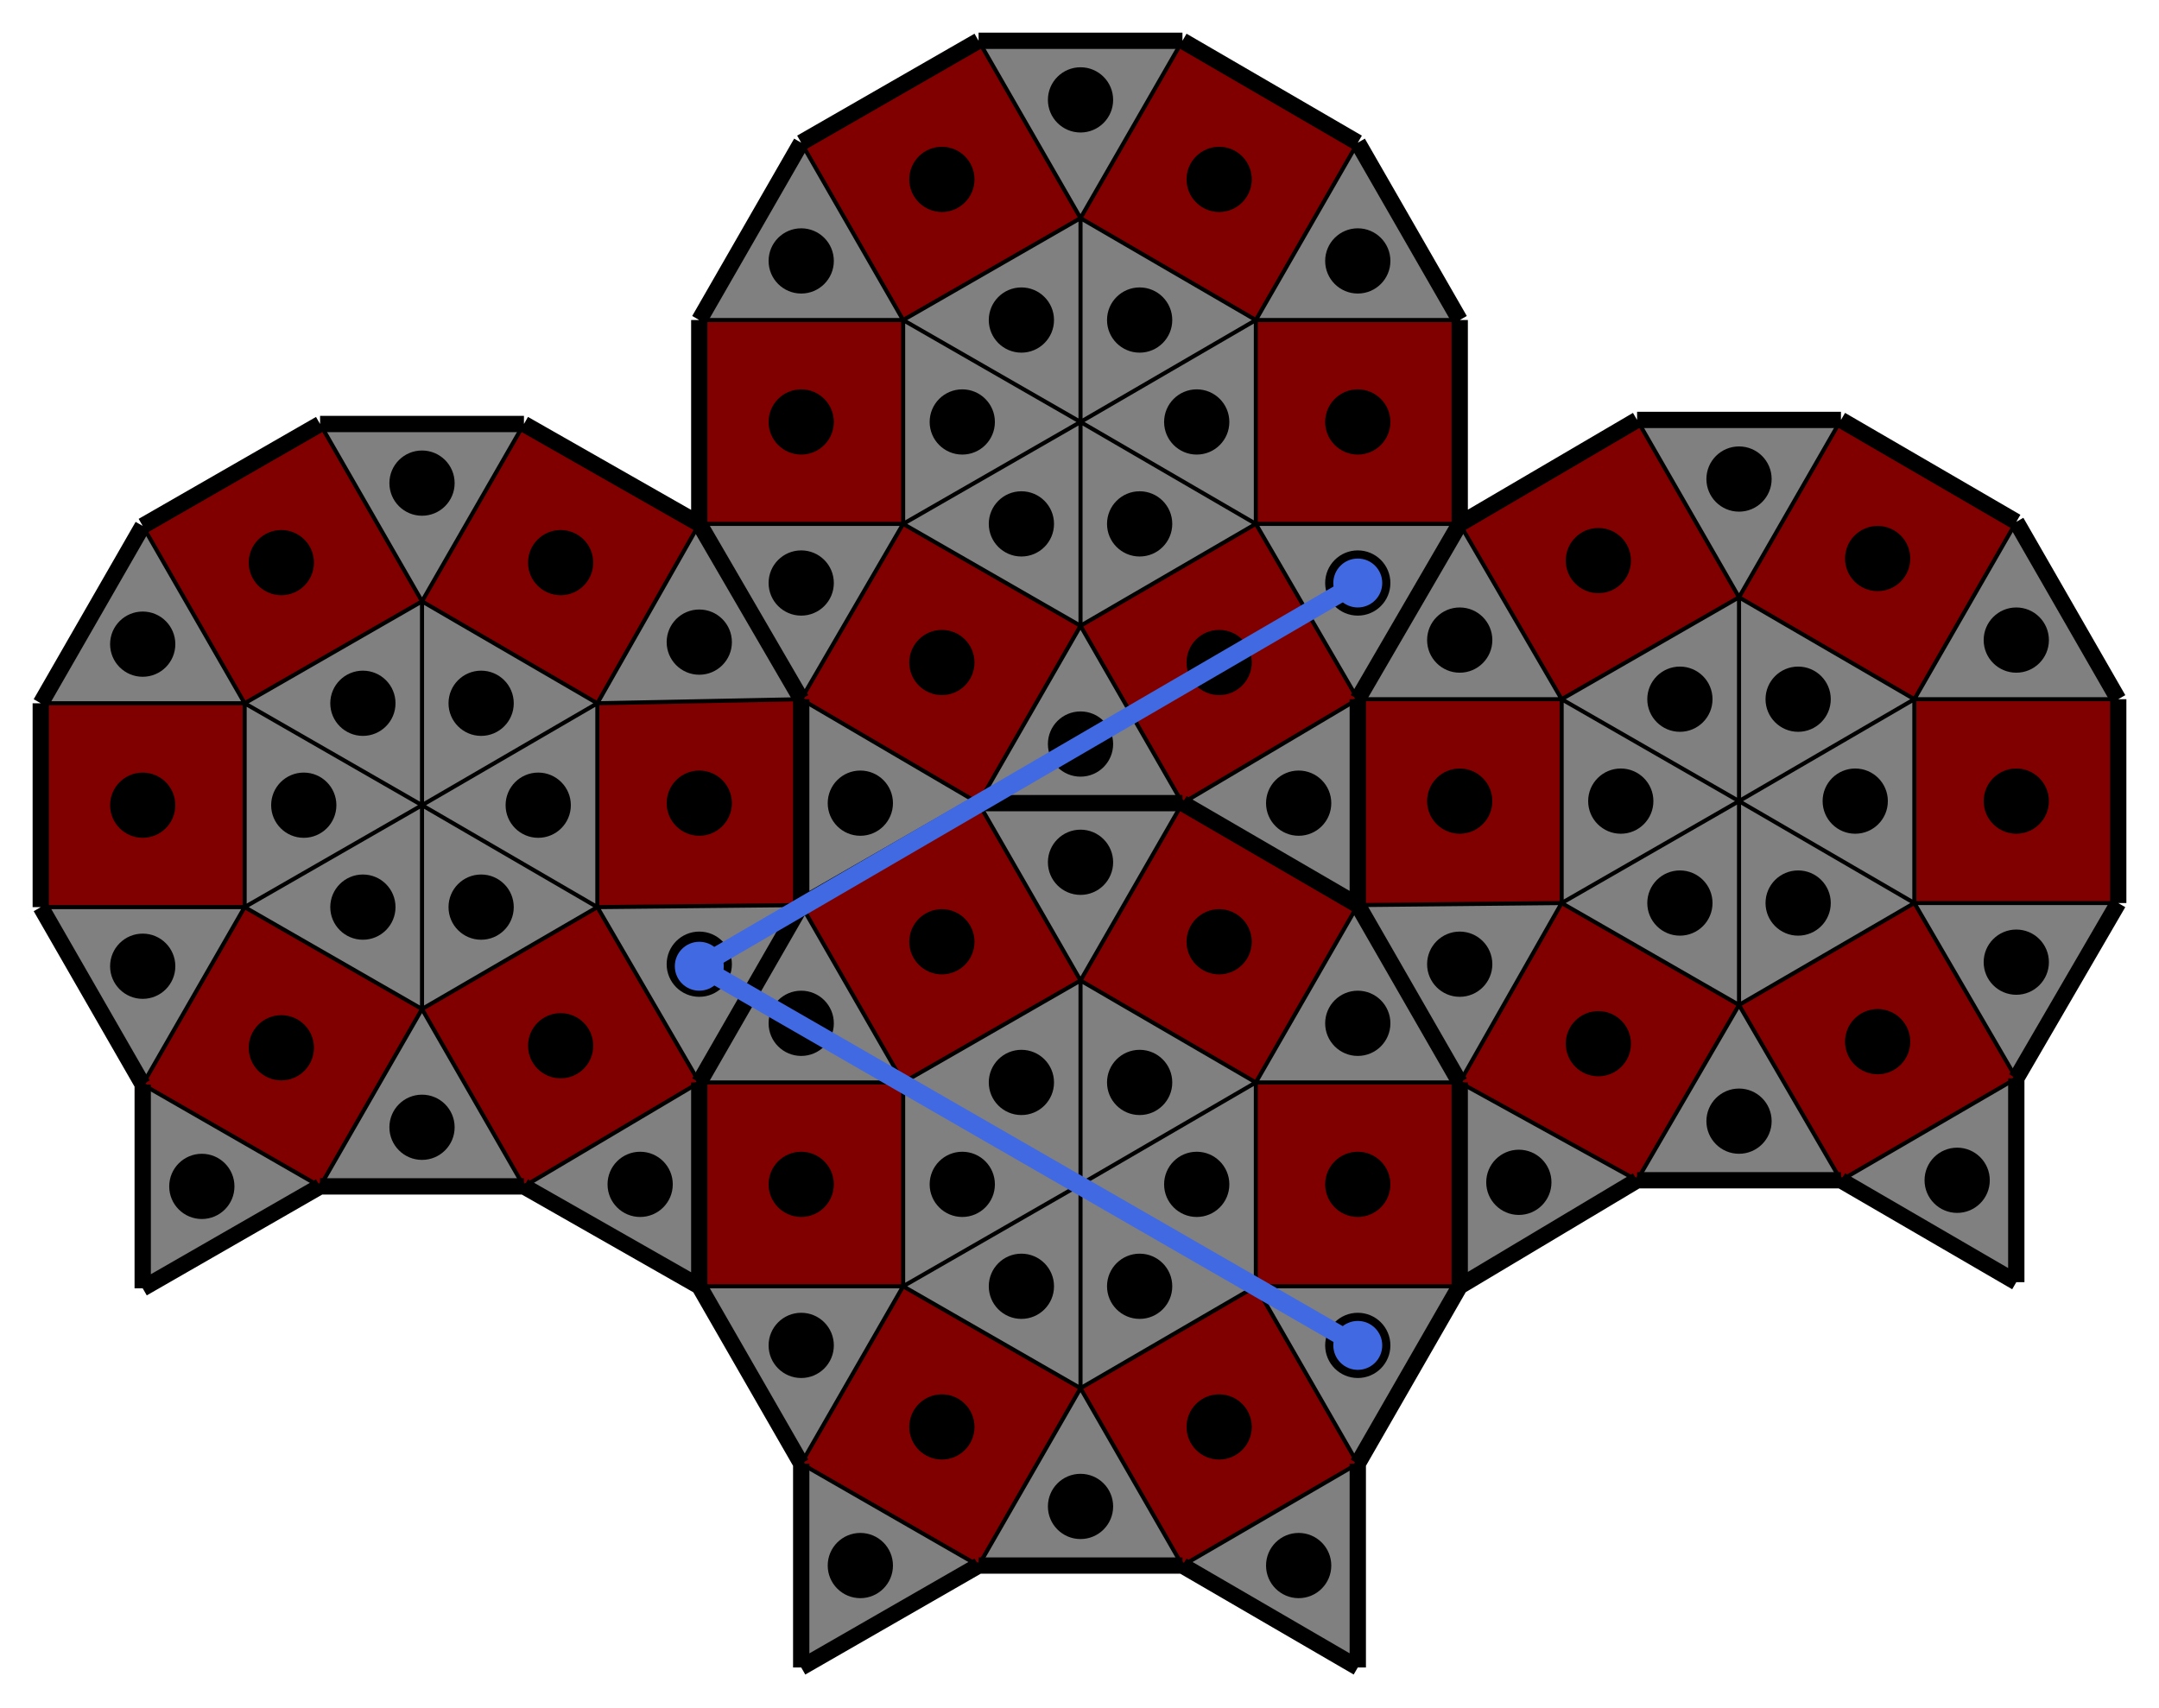 <svg baseProfile="tiny" version="1.2" xmlns="http://www.w3.org/2000/svg" viewBox="-10 -10 1059 838"><path fill="gray" d="M606 521v100l-86-50z"/><path fill="gray" d="m520 571 86 50-86 50zM520 571v100l-87-50z"/><path fill="gray" d="m520 571-87 50V521z"/><path fill="gray" d="m520 571-87-50 87-50zM606 521l-86 50V471z"/><path fill="maroon" d="M606 621V521h100v100zM520 671l86-50 50 87-86 50zM433 621l87 50-50 87-87-50zM433 521v100H333V521zM520 471l-87 50-50-87 87-50zM606 521l-86-50 50-87 86 50z"/><path fill="gray" d="M606 621h100l-50 87zM520 671l50 87H470zM433 621l-50 87-50-87zM433 521H333l50-87zM520 471l-50-87h100zM706 521H606l50-87zM570 758l86-50v100zM383 708l87 50-87 50zM606 147v100l-86-50z"/><path fill="gray" d="m520 197 86 50-86 50zM520 197v100l-87-50z"/><path fill="gray" d="m520 197-87 50V147z"/><path fill="gray" d="m520 197-87-50 87-50zM606 147l-86 50V97z"/><path fill="maroon" d="M606 247V147h100v100zM520 297l86-50 50 86-86 51zM433 247l87 50-50 87-87-51zM433 147v100H333V147zM520 97l-87 50-50-87 87-50zM606 147l-86-50 50-87 86 50z"/><path fill="gray" d="M606 247h100l-50 86zM520 297l50 87H470zM433 247l-50 86-50-86zM433 147H333l50-87zM520 97l-50-87h100zM706 147H606l50-87zM570 384l86-51v101zM383 333l87 51-87 50zM929 333v100l-86-50z"/><path fill="gray" d="m843 383 86 50-86 50zM843 383v100l-87-50z"/><path fill="gray" d="m843 383-87 50V333z"/><path fill="gray" d="m843 383-87-50 87-50zM929 333l-86 50V283z"/><path fill="maroon" d="M929 433V333h100v100zM843 483l86-50 50 86-86 50zM756 433l87 50-50 86-87-48zM756 333v100l-100 1V333zM843 283l-87 50-50-86 87-51zM929 333l-86-50 50-87 86 50z"/><path fill="gray" d="M929 433h100l-50 86zM843 483l50 86H793zM756 433l-50 88-50-87zM756 333H656l50-86zM843 283l-50-87h100zM1029 333H929l50-87zM893 569l86-50v100zM706 521l87 48-87 52zM283 335v100l-86-50z"/><path fill="gray" d="m197 385 86 50-86 50zM197 385v100l-87-50z"/><path fill="gray" d="m197 385-87 50V335z"/><path fill="gray" d="m197 385-87-50 87-50zM283 335l-86 50V285z"/><path fill="maroon" d="M283 435V335l100-2v101zM197 485l86-50 50 86-86 51zM110 435l87 50-50 87-87-50zM110 335v100H10V335zM197 285l-87 50-50-87 87-50zM283 335l-86-50 50-87 86 49z"/><path fill="gray" d="m283 435 100-1-50 87zM197 485l50 87H147zM110 435l-50 87-50-87zM110 335H10l50-87zM197 285l-50-87h100zM383 333l-100 2 50-88zM247 572l86-51v100zM60 522l87 50-87 50z"/><path fill="none" stroke="#000" stroke-width="8" d="m656 708 50-87zM706 247V147zM656 434l50 87zM706 621V521zM60 622l87-50zM333 621l50 87zM570 384H470zM1029 333l-50-87zM656 434V333zM383 333v101zM893 196H793zM60 248l-50 87zM979 246l-86-50zM793 196l-87 51zM656 434l-86-50zM10 435l50 87zM706 147l-50-87zM333 621V521zM383 333l-50-86zM1029 433V333zM470 10l-87 50zM383 434l87-50zM383 434V333zM333 147v100zM656 60l-86-50zM570 758l86 50zM383 808l87-50zM147 198l-87 50zM979 519l50-86zM383 60l-50 87zM333 247l50 86zM470 384h100zM706 621l87-52zM147 572h100zM570 384l86 50zM706 521v100zM383 708v100zM333 521l50-87zM247 198H147zM656 333v101zM656 808V708zM10 335v100zM656 333l50-86zM893 569l86 50zM979 619V519zM706 247l-50 86zM470 384l-87 50zM706 521l-50-87zM570 10H470zM383 434l-50 87zM60 522v100zM793 569h100zM333 247l-86-49zM470 758h100zM333 521v100zM247 572l86 49z"/><path fill="none" stroke="#000" stroke-width="2" d="m520 571 86-50zM606 521v100zM606 621l-86-50zM520 671V571zM520 571l86 50zM606 621l-86 50zM433 621l87-50zM520 571v100zM520 671l-87-50zM433 521l87 50zM520 571l-87 50zM433 621V521zM520 471v100zM520 571l-87-50zM433 521l87-50zM520 471l86 50zM606 521l-86 50zM520 571V471zM706 621H606zM606 621V521zM606 521h100zM570 758l-50-87zM520 671l86-50zM606 621l50 87zM656 708l-86 50zM383 708l50-87zM433 621l87 50zM520 671l-50 87zM470 758l-87-50zM333 521h100zM433 521v100zM433 621H333zM470 384l50 87zM520 471l-87 50zM433 521l-50-87zM656 434l-50 87zM606 521l-86-50zM520 471l50-87zM656 708l-50-87zM606 621h100zM470 758l50-87zM520 671l50 87zM333 621h100zM433 621l-50 87zM383 434l50 87zM433 521H333zM570 384l-50 87zM520 471l-50-87zM706 521H606zM606 521l50-87zM570 758l86-50zM383 708l87 50zM520 197l86-50zM606 147v100zM606 247l-86-50zM520 297V197zM520 197l86 50zM606 247l-86 50zM433 247l87-50zM520 197v100zM520 297l-87-50zM433 147l87 50zM520 197l-87 50zM433 247V147zM520 97v100zM520 197l-87-50zM433 147l87-50zM520 97l86 50zM606 147l-86 50zM520 197V97zM706 247H606zM606 247V147zM606 147h100zM570 384l-50-87zM520 297l86-50zM606 247l50 86zM656 333l-86 51zM383 333l50-86zM433 247l87 50zM520 297l-50 87zM470 384l-87-51zM333 147h100zM433 147v100zM433 247H333zM470 10l50 87zM520 97l-87 50zM433 147l-50-87zM656 60l-50 87zM606 147l-86-50zM520 97l50-87zM656 333l-50-86zM606 247h100zM470 384l50-87zM520 297l50 87zM333 247h100zM433 247l-50 86zM383 60l50 87zM433 147H333zM570 10l-50 87zM520 97l-50-87zM706 147H606zM606 147l50-87zM570 384l86-51zM383 333l87 51zM843 383l86-50zM929 333v100zM929 433l-86-50zM843 483V383zM843 383l86 50zM929 433l-86 50zM756 433l87-50zM843 383v100zM843 483l-87-50zM756 333l87 50zM843 383l-87 50zM756 433V333zM843 283v100zM843 383l-87-50zM756 333l87-50zM843 283l86 50zM929 333l-86 50zM843 383V283zM1029 433H929zM929 433V333zM929 333h100zM893 569l-50-86zM843 483l86-50zM929 433l50 86zM979 519l-86 50zM706 521l50-88zM756 433l87 50zM843 483l-50 86zM793 569l-87-48zM656 333h100zM756 333v100zM756 433l-100 1zM793 196l50 87zM843 283l-87 50zM756 333l-50-86zM979 246l-50 87zM929 333l-86-50zM843 283l50-87zM979 519l-50-86zM929 433h100zM793 569l50-86zM843 483l50 86zM656 434l100-1zM756 433l-50 88zM706 247l50 86zM756 333H656zM893 196l-50 87zM843 283l-50-87zM1029 333H929zM929 333l50-87zM893 569l86-50zM706 521l87 48zM197 385l86-50zM283 335v100zM283 435l-86-50zM197 485V385zM197 385l86 50zM283 435l-86 50zM110 435l87-50zM197 385v100zM197 485l-87-50zM110 335l87 50zM197 385l-87 50zM110 435V335zM197 285v100zM197 385l-87-50zM110 335l87-50zM197 285l86 50zM283 335l-86 50zM197 385V285zM383 434l-100 1zM283 435V335zM283 335l100-2zM247 572l-50-87zM197 485l86-50zM283 435l50 86zM333 521l-86 51zM60 522l50-87zM110 435l87 50zM197 485l-50 87zM147 572l-87-50zM10 335h100zM110 335v100zM110 435H10zM147 198l50 87zM197 285l-87 50zM110 335l-50-87zM333 247l-50 88zM283 335l-86-50zM197 285l50-87zM333 521l-50-86zM283 435l100-1zM147 572l50-87zM197 485l50 87zM10 435h100zM110 435l-50 87zM60 248l50 87zM110 335H10zM247 198l-50 87zM197 285l-50-87zM383 333l-100 2zM283 335l50-88zM247 572l86-51zM60 522l87 50z"/><circle cx="577" cy="571" r="16"/><circle cx="549" cy="621" r="16"/><circle cx="491" cy="621" r="16"/><circle cx="462" cy="571" r="16"/><circle cx="491" cy="521" r="16"/><circle cx="549" cy="521" r="16"/><circle cx="656" cy="571" r="16"/><circle cx="588" cy="690" r="16"/><circle cx="452" cy="690" r="16"/><circle cx="383" cy="571" r="16"/><circle cx="452" cy="452" r="16"/><circle cx="588" cy="452" r="16"/><circle cx="656" cy="650" r="16"/><circle cx="520" cy="729" r="16"/><circle cx="383" cy="650" r="16"/><circle cx="383" cy="492" r="16"/><circle cx="520" cy="413" r="16"/><circle cx="656" cy="492" r="16"/><circle cx="627" cy="758" r="16"/><circle cx="412" cy="758" r="16"/><circle cx="577" cy="197" r="16"/><circle cx="549" cy="247" r="16"/><circle cx="491" cy="247" r="16"/><circle cx="462" cy="197" r="16"/><circle cx="491" cy="147" r="16"/><circle cx="549" cy="147" r="16"/><circle cx="656" cy="197" r="16"/><circle cx="588" cy="315" r="16"/><circle cx="452" cy="315" r="16"/><circle cx="383" cy="197" r="16"/><circle cx="452" cy="78" r="16"/><circle cx="588" cy="78" r="16"/><circle cx="656" cy="276" r="16"/><circle cx="520" cy="355" r="16"/><circle cx="383" cy="276" r="16"/><circle cx="383" cy="118" r="16"/><circle cx="520" cy="39" r="16"/><circle cx="656" cy="118" r="16"/><circle cx="627" cy="384" r="16"/><circle cx="412" cy="384" r="16"/><circle cx="900" cy="383" r="16"/><circle cx="872" cy="433" r="16"/><circle cx="814" cy="433" r="16"/><circle cx="785" cy="383" r="16"/><circle cx="814" cy="333" r="16"/><circle cx="872" cy="333" r="16"/><circle cx="979" cy="383" r="16"/><circle cx="911" cy="501" r="16"/><circle cx="774" cy="502" r="16"/><circle cx="706" cy="383" r="16"/><circle cx="774" cy="265" r="16"/><circle cx="911" cy="264" r="16"/><circle cx="979" cy="462" r="16"/><circle cx="843" cy="540" r="16"/><circle cx="706" cy="463" r="16"/><circle cx="706" cy="304" r="16"/><circle cx="843" cy="225" r="16"/><circle cx="979" cy="304" r="16"/><circle cx="950" cy="569" r="16"/><circle cx="735" cy="570" r="16"/><circle cx="254" cy="385" r="16"/><circle cx="226" cy="435" r="16"/><circle cx="168" cy="435" r="16"/><circle cx="139" cy="385" r="16"/><circle cx="168" cy="335" r="16"/><circle cx="226" cy="335" r="16"/><circle cx="333" cy="384" r="16"/><circle cx="265" cy="503" r="16"/><circle cx="128" cy="504" r="16"/><circle cx="60" cy="385" r="16"/><circle cx="128" cy="266" r="16"/><circle cx="265" cy="266" r="16"/><circle cx="333" cy="463" r="16"/><circle cx="197" cy="543" r="16"/><circle cx="60" cy="464" r="16"/><circle cx="60" cy="306" r="16"/><circle cx="197" cy="227" r="16"/><circle cx="333" cy="305" r="16"/><circle cx="304" cy="571" r="16"/><circle cx="89" cy="572" r="16"/><path stroke="#4169e1" stroke-width="9" d="m333 464 323-188"/><circle cx="656" cy="276" fill="#4169e1" r="12"/><path stroke="#4169e1" stroke-width="9" d="m333 464 323 186"/><circle cx="656" cy="650" fill="#4169e1" r="12"/><circle cx="333" cy="464" fill="#4169e1" r="12"/></svg>